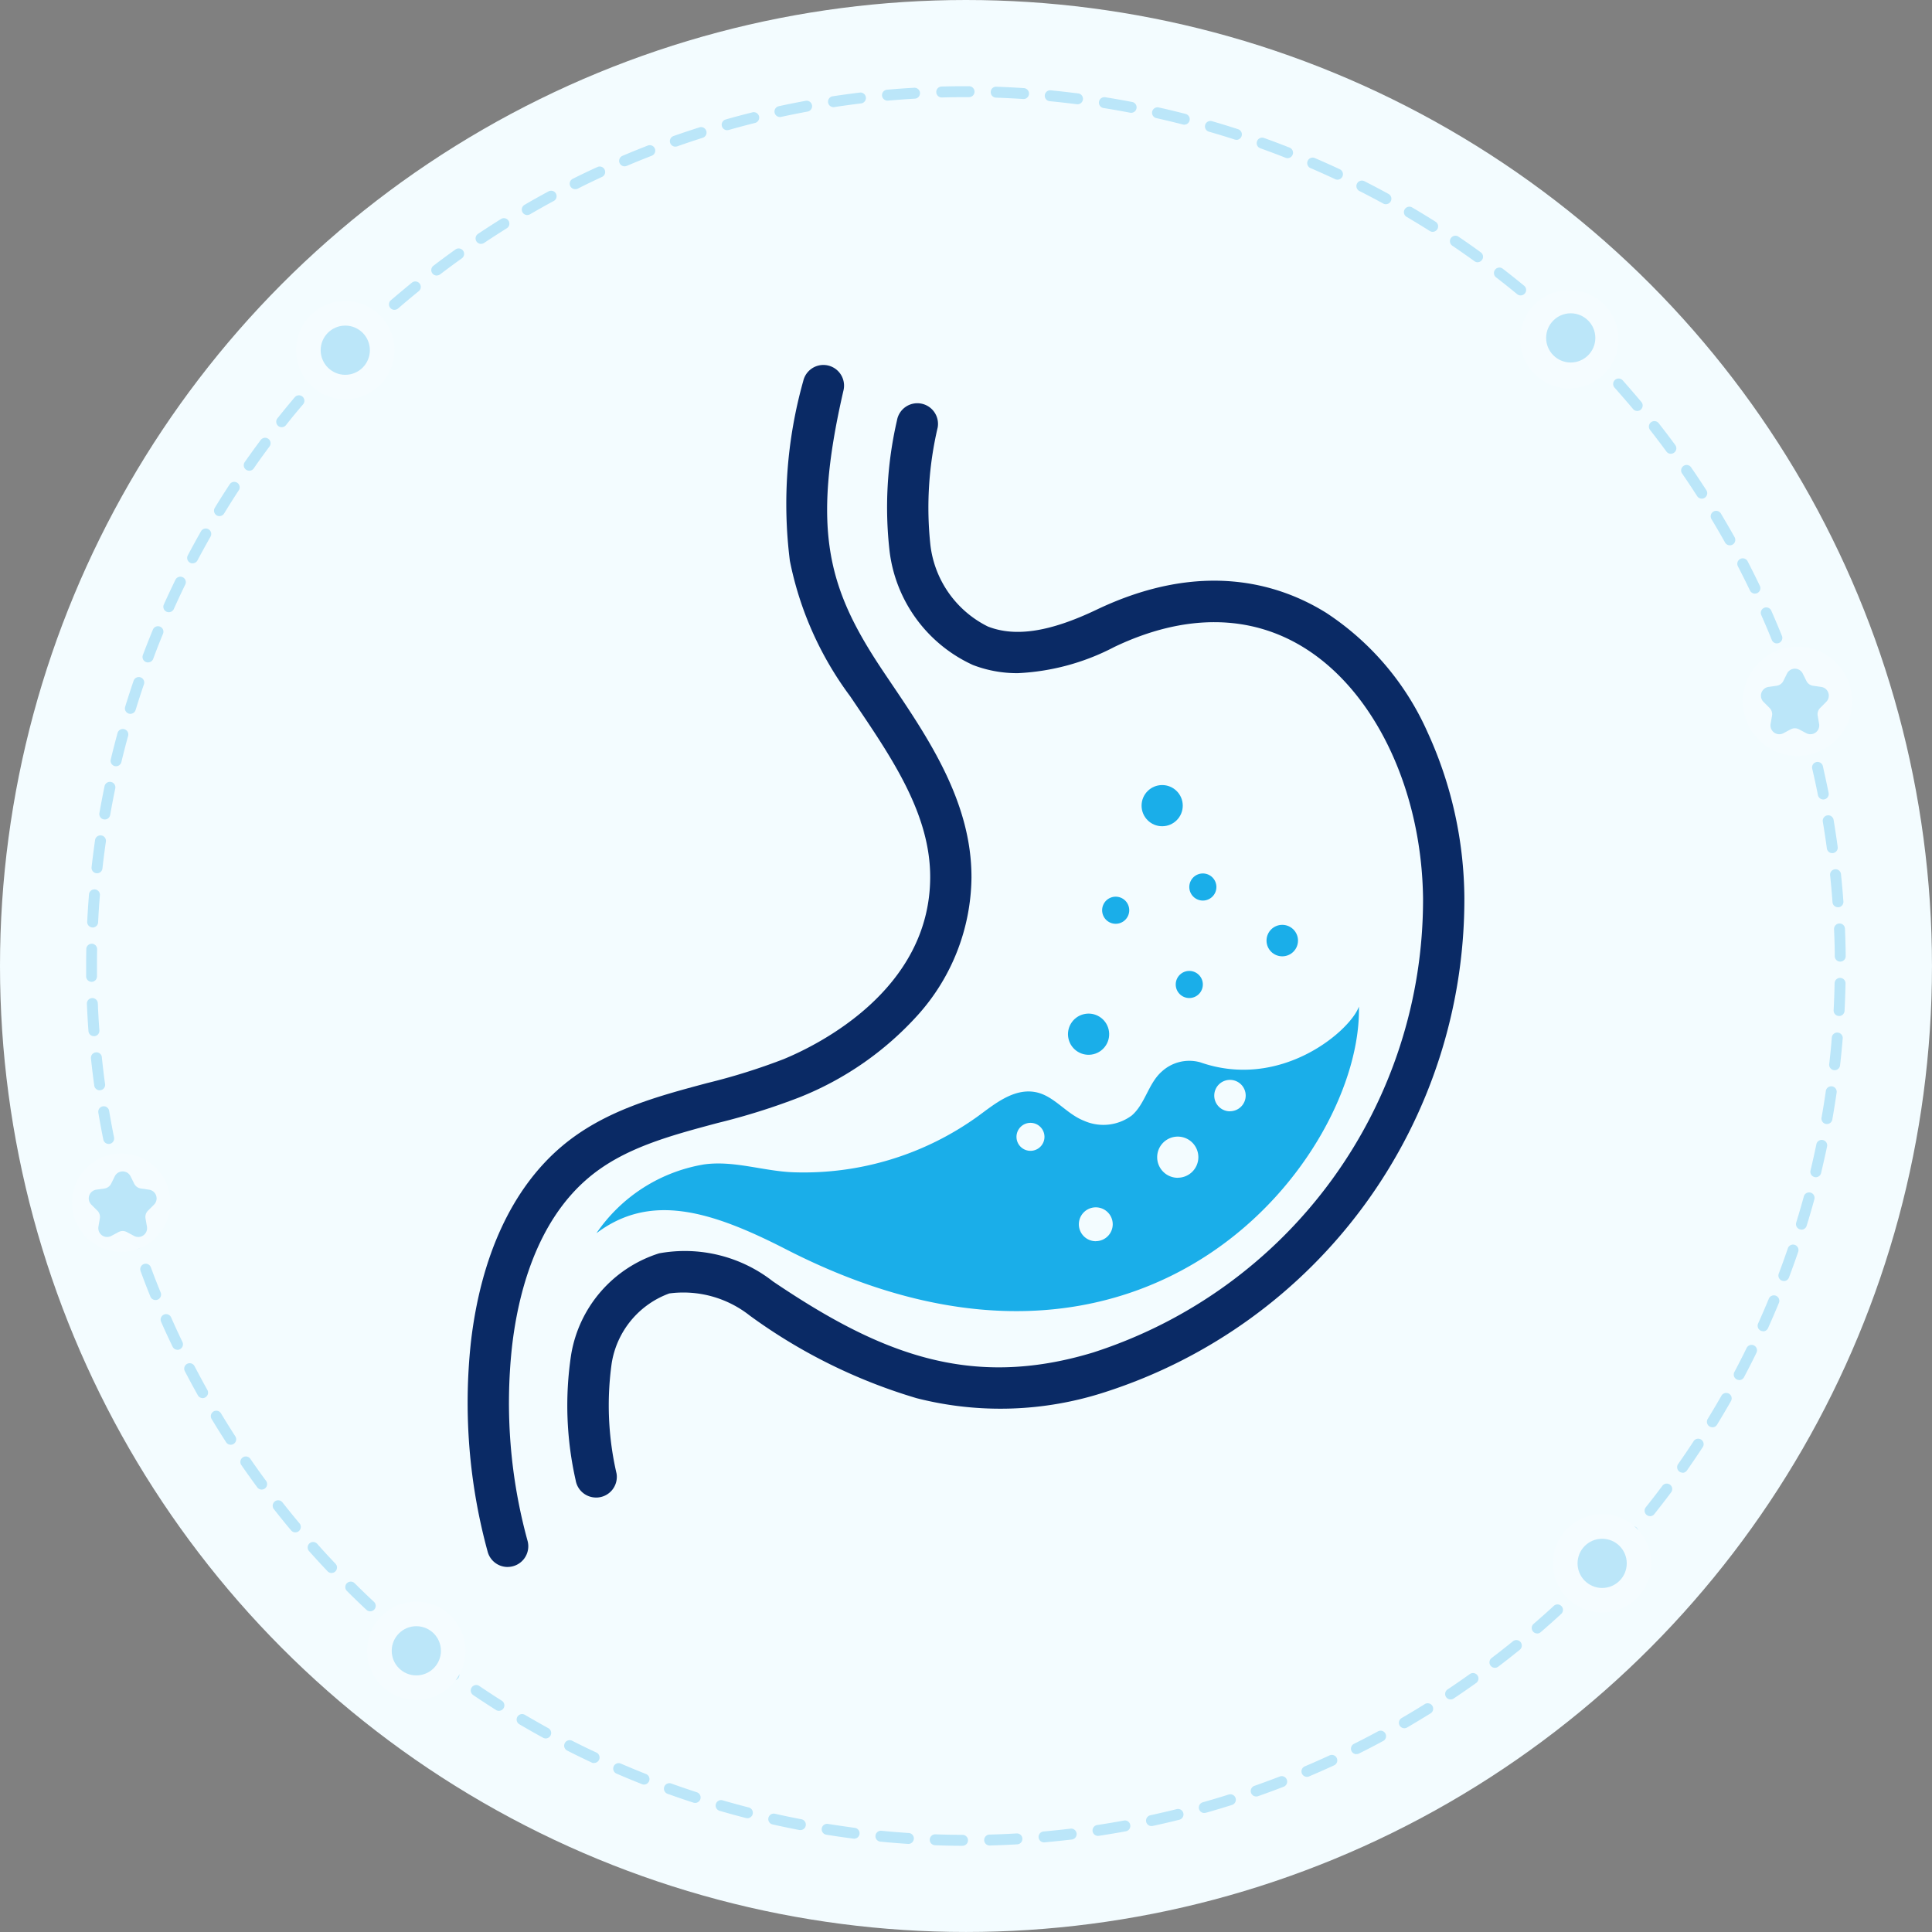 <?xml version="1.0" encoding="UTF-8"?> <svg xmlns="http://www.w3.org/2000/svg" width="98.325" height="98.324" viewBox="0 0 98.325 98.324"><rect x="0" y="0" width="98.325" height="98.324" fill="#808080" stroke="none"/><g id="Gruppe_6174" data-name="Gruppe 6174" transform="translate(-1040.25 -2220.475)"><g id="Gruppe_6045" data-name="Gruppe 6045" transform="translate(1040.25 2220.475)"><g id="Gruppe_4115" data-name="Gruppe 4115" transform="translate(0)"><g id="Gruppe_4040" data-name="Gruppe 4040" transform="translate(0)"><g id="Gruppe_4013" data-name="Gruppe 4013" transform="translate(0)"><g id="Gruppe_4012" data-name="Gruppe 4012"><ellipse id="Ellipse_6312" data-name="Ellipse 6312" cx="49.162" cy="49.162" rx="49.162" ry="49.162" fill="#f3fcff"></ellipse></g></g><g id="Gruppe_4015" data-name="Gruppe 4015" transform="translate(4.386 4.385)"><g id="Gruppe_4014" data-name="Gruppe 4014"><path id="Pfad_4408" data-name="Pfad 4408" d="M4368.077,894.182h0c-.459,0-.928-.011-1.393-.028a.278.278,0,0,1,.009-.556h.01c.459.016.922.025,1.375.027a.278.278,0,0,1,0,.556Zm1.384-.015a.278.278,0,0,1-.007-.556c.458-.012.921-.031,1.374-.058a.278.278,0,1,1,.033.555c-.458.027-.927.046-1.392.059Zm-4.149-.082h-.019c-.467-.031-.934-.069-1.388-.114a.278.278,0,1,1,.055-.553c.448.044.91.082,1.371.112a.278.278,0,0,1-.018.556Zm6.913-.077a.278.278,0,0,1-.023-.555c.457-.041.917-.089,1.368-.143a.278.278,0,1,1,.066.552c-.456.055-.922.1-1.385.145Zm-9.667-.191-.037,0c-.455-.059-.918-.126-1.377-.2a.278.278,0,1,1,.088-.549c.453.072.911.138,1.361.2a.278.278,0,0,1-.035.554Zm12.416-.139a.278.278,0,0,1-.042-.553c.452-.069.908-.145,1.357-.228a.275.275,0,0,1,.324.223.278.278,0,0,1-.223.324c-.454.083-.917.161-1.374.23A.285.285,0,0,1,4374.973,893.677Zm-15.149-.3a.3.3,0,0,1-.053,0c-.458-.088-.916-.183-1.363-.284a.278.278,0,1,1,.123-.543c.441.1.894.194,1.346.28a.278.278,0,0,1-.052.551Zm17.872-.2a.278.278,0,0,1-.059-.55c.443-.1.894-.2,1.34-.312a.278.278,0,0,1,.134.54c-.452.113-.908.219-1.357.315A.266.266,0,0,1,4377.7,893.177Zm-20.571-.4a.274.274,0,0,1-.07-.009c-.446-.115-.9-.239-1.342-.368a.278.278,0,1,1,.155-.534c.439.128.886.25,1.326.363a.278.278,0,0,1-.069.548Zm23.258-.265a.278.278,0,0,1-.076-.546c.442-.125.886-.258,1.319-.395a.278.278,0,0,1,.168.53c-.439.139-.888.273-1.334.4A.265.265,0,0,1,4380.383,892.508ZM4354.468,892a.265.265,0,0,1-.085-.014c-.442-.143-.885-.295-1.317-.45a.278.278,0,0,1,.188-.524c.427.154.864.3,1.3.445a.278.278,0,0,1-.086.543Zm28.555-.328a.278.278,0,0,1-.093-.54c.435-.153.869-.313,1.292-.476a.278.278,0,1,1,.2.519c-.428.166-.868.328-1.307.483A.273.273,0,0,1,4383.023,891.672Zm-31.158-.607a.28.28,0,0,1-.1-.02c-.433-.171-.865-.35-1.286-.532a.278.278,0,1,1,.22-.51c.416.179.843.356,1.27.525a.278.278,0,0,1-.1.537Zm33.741-.392a.278.278,0,0,1-.109-.534c.423-.179.847-.367,1.259-.557a.278.278,0,0,1,.233.505c-.418.193-.847.382-1.275.564A.283.283,0,0,1,4385.606,890.673Zm-36.28-.7a.277.277,0,0,1-.118-.026c-.418-.2-.839-.4-1.25-.611a.278.278,0,0,1,.252-.5c.406.206.821.409,1.235.6a.278.278,0,0,1-.119.53Zm38.8-.455a.278.278,0,0,1-.125-.527c.407-.2.818-.417,1.222-.634a.278.278,0,1,1,.264.49c-.409.221-.825.437-1.237.642A.276.276,0,0,1,4388.122,889.513Zm-41.261-.8a.279.279,0,0,1-.134-.035c-.4-.22-.808-.451-1.209-.687a.278.278,0,0,1,.283-.479c.4.233.8.462,1.193.679a.278.278,0,0,1-.133.522Zm43.7-.519a.278.278,0,0,1-.139-.519c.391-.227.789-.466,1.179-.71a.278.278,0,1,1,.294.472c-.4.246-.8.488-1.194.719A.28.28,0,0,1,4390.561,888.2Zm-46.08-.885a.277.277,0,0,1-.149-.043c-.389-.246-.781-.5-1.164-.762a.278.278,0,0,1,.312-.461c.378.256.765.509,1.148.752a.278.278,0,0,1-.148.513Zm48.432-.58a.278.278,0,0,1-.154-.509c.382-.256.763-.519,1.133-.783a.278.278,0,1,1,.323.453c-.374.267-.761.534-1.147.792A.276.276,0,0,1,4392.912,886.733Zm-50.72-.97a.273.273,0,0,1-.163-.053c-.373-.27-.747-.55-1.113-.833a.278.278,0,1,1,.339-.44c.362.279.732.556,1.1.822a.278.278,0,0,1-.164.5Zm52.977-.64a.278.278,0,0,1-.168-.5c.364-.277.729-.563,1.083-.851a.278.278,0,0,1,.35.432c-.359.291-.728.581-1.1.862A.277.277,0,0,1,4395.169,885.123Zm-55.163-1.049a.28.28,0,0,1-.177-.063c-.356-.293-.712-.6-1.058-.9a.278.278,0,0,1,.366-.418c.342.3.694.6,1.045.889a.278.278,0,0,1-.177.493Zm57.313-.7a.278.278,0,0,1-.181-.489q.254-.22.507-.444t.52-.471a.278.278,0,0,1,.376.41q-.261.24-.527.477t-.513.449A.278.278,0,0,1,4397.319,883.378Zm-59.392-1.127a.275.275,0,0,1-.19-.075c-.34-.317-.678-.642-1-.966a.278.278,0,0,1,.392-.394c.322.32.655.641.991.954a.278.278,0,0,1-.19.481Zm61.431-.744a.278.278,0,0,1-.194-.477c.325-.317.651-.645.97-.976a.278.278,0,1,1,.4.386c-.322.334-.652.667-.981.988A.28.28,0,0,1,4399.358,881.507Zm-63.4-1.206a.274.274,0,0,1-.2-.087c-.319-.336-.636-.681-.942-1.026a.278.278,0,1,1,.415-.37c.3.34.616.681.931,1.013a.278.278,0,0,1-.2.469Zm65.315-.788a.278.278,0,0,1-.207-.465c.3-.335.609-.682.908-1.033a.278.278,0,0,1,.424.36c-.3.355-.612.708-.919,1.047A.278.278,0,0,1,4401.279,879.514Zm-67.156-1.279a.278.278,0,0,1-.213-.1c-.3-.355-.593-.719-.879-1.083a.278.278,0,1,1,.437-.344c.283.359.575.719.869,1.069a.278.278,0,0,1-.213.457Zm68.947-.827a.278.278,0,0,1-.217-.452c.282-.354.565-.719.839-1.086a.278.278,0,1,1,.445.333c-.278.371-.564.741-.85,1.1A.278.278,0,0,1,4403.07,877.408Zm-70.66-1.352a.277.277,0,0,1-.224-.113c-.272-.369-.544-.751-.811-1.135a.278.278,0,0,1,.458-.316c.262.379.532.757.8,1.121a.278.278,0,0,1-.223.443Zm72.315-.86a.278.278,0,0,1-.227-.438c.258-.368.517-.751.771-1.136a.278.278,0,1,1,.464.3c-.255.391-.518.778-.78,1.151A.279.279,0,0,1,4404.725,875.2Zm-73.89-1.421a.278.278,0,0,1-.234-.127c-.25-.388-.5-.786-.738-1.183a.278.278,0,1,1,.477-.287c.236.392.481.785.729,1.168a.278.278,0,0,1-.233.429Zm75.405-.891a.278.278,0,0,1-.237-.423c.239-.389.473-.788.7-1.183a.278.278,0,1,1,.483.276c-.227.4-.465.8-.707,1.2A.276.276,0,0,1,4406.24,872.884Zm-76.834-1.483a.278.278,0,0,1-.243-.142c-.228-.407-.451-.819-.663-1.227a.278.278,0,1,1,.494-.256c.208.4.429.81.653,1.211a.277.277,0,0,1-.107.378A.272.272,0,0,1,4329.405,871.4Zm78.2-.92a.275.275,0,0,1-.129-.032.278.278,0,0,1-.116-.376c.212-.4.422-.813.623-1.224a.278.278,0,0,1,.5.244c-.2.416-.416.833-.63,1.24A.278.278,0,0,1,4407.606,870.482Zm-79.479-1.539a.278.278,0,0,1-.251-.158c-.2-.417-.4-.843-.584-1.266a.278.278,0,0,1,.509-.225c.185.418.378.839.576,1.25a.278.278,0,0,1-.13.371A.275.275,0,0,1,4328.127,868.943Zm80.694-.945a.278.278,0,0,1-.253-.392c.187-.416.371-.84.545-1.261a.278.278,0,1,1,.514.212c-.176.426-.362.856-.551,1.278A.279.279,0,0,1,4408.822,868Zm-81.815-1.587a.279.279,0,0,1-.258-.173c-.174-.429-.343-.867-.5-1.3a.278.278,0,1,1,.522-.193c.158.428.325.859.5,1.283a.278.278,0,0,1-.258.383Zm82.873-.968a.278.278,0,0,1-.26-.376c.162-.429.318-.864.465-1.293a.278.278,0,0,1,.526.18c-.148.434-.307.875-.471,1.31A.278.278,0,0,1,4409.879,865.442Zm-83.833-1.63a.278.278,0,0,1-.264-.19c-.146-.436-.288-.883-.421-1.328a.278.278,0,0,1,.533-.16c.132.44.272.881.416,1.312a.279.279,0,0,1-.264.366Zm84.728-.987a.286.286,0,0,1-.082-.012.278.278,0,0,1-.184-.348c.135-.439.265-.883.385-1.32a.278.278,0,1,1,.536.147c-.121.443-.252.892-.389,1.336A.279.279,0,0,1,4410.775,862.826Zm-85.523-1.665a.278.278,0,0,1-.269-.207c-.118-.444-.231-.9-.337-1.351a.278.278,0,0,1,.542-.127c.1.447.217.9.333,1.335a.277.277,0,0,1-.2.34A.273.273,0,0,1,4325.251,861.16Zm86.255-1a.278.278,0,0,1-.271-.343c.107-.446.209-.9.3-1.342a.278.278,0,0,1,.544.114c-.094.45-.2.907-.305,1.358A.279.279,0,0,1,4411.507,860.157Zm-86.883-1.694a.277.277,0,0,1-.272-.223c-.092-.456-.177-.917-.253-1.37a.278.278,0,1,1,.549-.092c.075.447.159.9.25,1.353a.278.278,0,0,1-.273.333Zm87.449-1.015a.264.264,0,0,1-.049,0,.278.278,0,0,1-.226-.322c.079-.446.152-.9.218-1.358a.275.275,0,0,1,.315-.235.278.278,0,0,1,.235.315c-.067.46-.141.923-.221,1.375A.278.278,0,0,1,4412.073,857.449Zm-87.908-1.716a.278.278,0,0,1-.275-.24c-.062-.455-.118-.92-.167-1.383a.279.279,0,0,1,.248-.306.273.273,0,0,1,.306.247c.048.457.1.916.165,1.366a.278.278,0,0,1-.237.313Zm88.3-1.023-.032,0a.278.278,0,0,1-.245-.307c.051-.45.1-.911.133-1.369a.279.279,0,0,1,.555.046c-.038.464-.084.93-.136,1.386A.278.278,0,0,1,4412.469,854.71Zm-88.592-1.73a.278.278,0,0,1-.277-.258c-.034-.458-.061-.926-.08-1.391a.278.278,0,1,1,.556-.023c.019.459.046.921.08,1.373a.279.279,0,0,1-.257.3Zm88.819-1.028h-.015a.278.278,0,0,1-.264-.292c.023-.45.04-.912.049-1.374a.279.279,0,0,1,.278-.272h.006a.278.278,0,0,1,.272.283c-.01.468-.026.936-.049,1.392A.279.279,0,0,1,4412.7,851.952Zm-88.936-1.738a.278.278,0,0,1-.278-.275q0-.258,0-.517,0-.438.008-.875a.278.278,0,0,1,.278-.272h0a.278.278,0,0,1,.273.283q-.009.432-.008.865c0,.17,0,.34,0,.511a.277.277,0,0,1-.275.281Zm88.992-1.029a.278.278,0,0,1-.278-.275c0-.454-.017-.916-.036-1.375a.278.278,0,0,1,.267-.289.274.274,0,0,1,.289.266c.02.465.032.934.037,1.392a.278.278,0,0,1-.275.281Zm-88.938-1.738h-.014a.278.278,0,0,1-.264-.292c.023-.459.054-.926.091-1.39a.278.278,0,1,1,.555.045c-.038.458-.068.919-.09,1.373A.278.278,0,0,1,4323.813,847.447Zm88.822-1.028a.279.279,0,0,1-.277-.258c-.033-.453-.073-.913-.121-1.37a.278.278,0,1,1,.553-.058c.048.463.089.929.123,1.388a.278.278,0,0,1-.257.3Zm-88.6-1.731-.031,0a.279.279,0,0,1-.246-.308c.052-.46.112-.924.177-1.381a.278.278,0,1,1,.551.079c-.065.451-.124.91-.175,1.364A.277.277,0,0,1,4324.038,844.688Zm88.311-1.023a.278.278,0,0,1-.275-.241c-.061-.455-.131-.912-.206-1.36a.278.278,0,0,1,.549-.092c.076.453.146.917.208,1.377a.278.278,0,0,1-.238.313Zm-87.916-1.717a.312.312,0,0,1-.048,0,.278.278,0,0,1-.226-.322c.08-.455.168-.916.262-1.368a.278.278,0,0,1,.545.114c-.093.446-.18.9-.259,1.35A.278.278,0,0,1,4324.432,841.949Zm87.459-1.015a.278.278,0,0,1-.273-.224c-.089-.45-.187-.9-.29-1.345a.278.278,0,0,1,.542-.126c.1.448.2.906.293,1.362a.278.278,0,0,1-.218.327A.267.267,0,0,1,4411.892,840.935ZM4325,839.24a.293.293,0,0,1-.066-.007.279.279,0,0,1-.206-.336c.107-.445.224-.9.347-1.348a.278.278,0,0,1,.537.147c-.122.444-.237.892-.343,1.332A.278.278,0,0,1,4325,839.24Zm86.269-1a.277.277,0,0,1-.268-.207c-.119-.445-.244-.891-.374-1.324a.278.278,0,0,1,.533-.159c.132.439.259.89.379,1.341a.279.279,0,0,1-.27.349Zm-85.54-1.666a.272.272,0,0,1-.082-.012.278.278,0,0,1-.185-.348c.136-.442.28-.887.429-1.324a.278.278,0,0,1,.527.18c-.147.431-.291.87-.424,1.307A.278.278,0,0,1,4325.726,836.572Zm84.746-.987a.278.278,0,0,1-.264-.19c-.144-.431-.3-.867-.456-1.3a.278.278,0,1,1,.521-.192c.162.436.317.879.462,1.315a.279.279,0,0,1-.265.366Zm-83.852-1.63a.278.278,0,0,1-.26-.376c.164-.435.336-.871.511-1.295a.278.278,0,1,1,.514.213c-.173.418-.342.849-.5,1.278A.277.277,0,0,1,4326.62,833.954Zm82.9-.968a.278.278,0,0,1-.258-.174c-.173-.427-.354-.854-.537-1.268a.278.278,0,1,1,.509-.225c.185.419.368.851.543,1.283a.278.278,0,0,1-.153.362A.282.282,0,0,1,4409.515,832.986Zm-81.84-1.588a.278.278,0,0,1-.253-.392c.192-.425.39-.849.591-1.26a.278.278,0,1,1,.5.245c-.2.406-.394.824-.583,1.244A.279.279,0,0,1,4327.675,831.4Zm80.721-.946a.277.277,0,0,1-.25-.158c-.2-.412-.405-.827-.615-1.232a.278.278,0,0,1,.494-.256c.212.41.422.83.622,1.248a.278.278,0,0,1-.131.371A.274.274,0,0,1,4408.4,830.452Zm-79.508-1.539a.278.278,0,0,1-.246-.408c.215-.407.44-.818.669-1.22a.278.278,0,1,1,.483.275c-.226.4-.447.8-.66,1.2A.278.278,0,0,1,4328.888,828.913Zm78.232-.92a.278.278,0,0,1-.243-.142c-.224-.4-.457-.8-.691-1.191a.278.278,0,0,1,.477-.286c.238.4.473.8.7,1.206a.278.278,0,0,1-.243.414Zm-76.866-1.484a.279.279,0,0,1-.238-.423c.242-.4.493-.792.743-1.175a.278.278,0,1,1,.466.3c-.248.379-.495.769-.734,1.161A.277.277,0,0,1,4330.253,826.51Zm75.438-.891a.279.279,0,0,1-.234-.127c-.246-.381-.5-.767-.764-1.146a.278.278,0,1,1,.458-.315c.265.384.525.774.774,1.16a.279.279,0,0,1-.234.429Zm-73.926-1.422a.278.278,0,0,1-.227-.437c.263-.377.538-.756.814-1.126a.278.278,0,0,1,.446.333c-.274.366-.545.74-.8,1.112A.277.277,0,0,1,4331.766,824.2Zm72.354-.86a.277.277,0,0,1-.225-.113c-.271-.367-.551-.736-.834-1.1a.278.278,0,0,1,.438-.344c.286.365.571.739.844,1.11a.278.278,0,0,1-.059.389A.275.275,0,0,1,4404.119,823.337Zm-70.7-1.353a.275.275,0,0,1-.173-.061.278.278,0,0,1-.044-.391c.287-.359.584-.721.883-1.073a.278.278,0,0,1,.424.36c-.3.348-.59.7-.872,1.06A.279.279,0,0,1,4333.42,821.984Zm68.987-.827a.277.277,0,0,1-.213-.1c-.295-.352-.6-.7-.9-1.042l-.04-.045a.278.278,0,1,1,.415-.37l.043.048c.3.341.61.7.908,1.053a.279.279,0,0,1-.213.457Zm-67.2-1.28a.275.275,0,0,1-.186-.072.278.278,0,0,1-.02-.393c.309-.342.629-.684.95-1.018a.278.278,0,1,1,.4.386c-.317.329-.633.668-.938,1.005A.276.276,0,0,1,4335.209,819.877Zm65.315-.832a.277.277,0,0,1-.2-.087c-.311-.328-.634-.659-.961-.983a.278.278,0,1,1,.391-.4c.332.329.659.664.974,1a.278.278,0,0,1-.2.469Zm-63.4-1.162a.275.275,0,0,1-.2-.084.278.278,0,0,1,0-.393c.333-.325.673-.647,1.011-.958a.278.278,0,0,1,.376.41c-.334.307-.67.625-1,.946A.28.28,0,0,1,4337.128,817.882Zm61.431-.786a.278.278,0,0,1-.189-.075c-.338-.315-.682-.625-1.021-.922a.278.278,0,1,1,.367-.418c.343.3.69.615,1.033.934a.278.278,0,0,1-.189.481Zm-59.393-1.086a.279.279,0,0,1-.183-.489c.352-.3.711-.6,1.068-.894a.278.278,0,0,1,.351.432c-.354.286-.708.584-1.055.884A.277.277,0,0,1,4339.167,816.01Zm57.313-.735a.276.276,0,0,1-.176-.063c-.349-.288-.711-.576-1.073-.855a.278.278,0,1,1,.339-.441c.368.283.733.575,1.088.866a.278.278,0,0,1-.178.493Zm-55.162-1.011a.278.278,0,0,1-.168-.5c.368-.28.745-.559,1.122-.828a.278.278,0,1,1,.323.453c-.373.266-.745.541-1.108.818A.277.277,0,0,1,4341.317,814.263Zm52.975-.677a.277.277,0,0,1-.163-.053c-.371-.268-.75-.532-1.125-.787a.278.278,0,0,1,.312-.461c.381.257.764.526,1.139.8a.278.278,0,0,1-.163.5Zm-50.72-.934a.278.278,0,0,1-.155-.509c.383-.256.777-.511,1.171-.757a.278.278,0,1,1,.294.472c-.389.243-.778.494-1.156.747A.276.276,0,0,1,4343.572,812.653Zm48.431-.614a.279.279,0,0,1-.149-.043c-.383-.243-.778-.483-1.172-.715a.278.278,0,1,1,.282-.479c.4.235.8.479,1.187.724a.278.278,0,0,1-.148.513Zm-46.08-.854a.278.278,0,0,1-.14-.518c.4-.234.812-.464,1.216-.682a.278.278,0,1,1,.264.489c-.4.215-.8.442-1.2.673A.276.276,0,0,1,4345.923,811.186Zm43.7-.549a.276.276,0,0,1-.133-.034c-.4-.219-.81-.434-1.215-.64a.278.278,0,0,1,.252-.5c.411.208.825.427,1.23.649a.278.278,0,0,1-.134.522Zm-41.261-.768a.278.278,0,0,1-.124-.527c.414-.207.837-.41,1.256-.6a.278.278,0,0,1,.233.505c-.415.191-.832.392-1.24.6A.278.278,0,0,1,4348.36,809.869Zm38.795-.483a.277.277,0,0,1-.118-.026c-.415-.194-.836-.384-1.253-.563a.278.278,0,0,1,.22-.511c.423.182.85.374,1.27.57a.278.278,0,0,1-.118.53Zm-36.28-.679a.278.278,0,0,1-.108-.534c.423-.179.857-.356,1.291-.524a.278.278,0,0,1,.2.519c-.428.166-.857.34-1.275.518A.277.277,0,0,1,4350.875,808.707Zm33.741-.415a.28.28,0,0,1-.1-.02c-.424-.167-.857-.33-1.287-.484a.278.278,0,0,1,.188-.524c.435.156.874.322,1.3.49a.278.278,0,0,1-.1.537Zm-31.158-.587a.278.278,0,0,1-.093-.54c.434-.152.877-.3,1.321-.442a.278.278,0,0,1,.168.53c-.437.139-.877.286-1.3.437A.284.284,0,0,1,4353.457,807.705Zm28.554-.348a.274.274,0,0,1-.085-.013c-.434-.14-.876-.276-1.314-.4a.278.278,0,1,1,.155-.535c.444.129.892.266,1.331.409a.278.278,0,0,1-.086.542Zm-25.915-.489a.278.278,0,0,1-.076-.546c.44-.125.893-.246,1.347-.359a.278.278,0,1,1,.134.539c-.447.112-.895.231-1.329.355A.278.278,0,0,1,4356.1,806.868Zm23.259-.281a.29.29,0,0,1-.069-.009c-.437-.112-.887-.22-1.337-.322a.278.278,0,1,1,.121-.542c.457.1.912.212,1.354.325a.278.278,0,0,1-.069.548Zm-20.573-.39a.278.278,0,0,1-.059-.55c.453-.1.912-.19,1.366-.274a.278.278,0,1,1,.1.547c-.449.083-.9.174-1.349.271A.267.267,0,0,1,4358.782,806.2Zm17.874-.214a.286.286,0,0,1-.053-.005c-.451-.086-.906-.166-1.355-.238a.278.278,0,0,1,.088-.549c.454.073.915.153,1.371.241a.278.278,0,0,1-.051.551Zm-15.15-.288a.278.278,0,0,1-.041-.553c.456-.069.921-.133,1.379-.189a.278.278,0,1,1,.067.552c-.454.055-.913.118-1.363.186A.277.277,0,0,1,4361.505,805.7Zm12.417-.148-.036,0c-.458-.058-.917-.11-1.366-.154a.278.278,0,1,1,.053-.553c.455.044.919.1,1.384.155a.278.278,0,0,1-.035.554Zm-9.669-.184a.278.278,0,0,1-.024-.555c.46-.041.927-.075,1.389-.1a.278.278,0,0,1,.032.555c-.456.027-.918.061-1.372.1Zm6.915-.082h-.019c-.455-.03-.917-.053-1.374-.069a.278.278,0,0,1-.268-.288.271.271,0,0,1,.288-.268c.462.016.929.039,1.391.07a.278.278,0,0,1-.018.556Zm-4.151-.079a.278.278,0,0,1-.007-.556q.615-.017,1.229-.016h.165a.278.278,0,0,1,0,.556h-.163q-.607,0-1.213.016Z" transform="translate(-4323.478 -804.629)" fill="#bbe6f9"></path></g></g><g id="Gruppe_4017" data-name="Gruppe 4017" transform="translate(15.069 15.319)"><g id="Gruppe_4016" data-name="Gruppe 4016"><ellipse id="Ellipse_6313" data-name="Ellipse 6313" cx="2.503" cy="2.503" rx="2.503" ry="2.503" fill="#f5fcff"></ellipse></g></g><g id="Gruppe_4019" data-name="Gruppe 4019" transform="translate(16.32 16.571)"><g id="Gruppe_4018" data-name="Gruppe 4018"><ellipse id="Ellipse_6314" data-name="Ellipse 6314" cx="1.252" cy="1.252" rx="1.252" ry="1.252" fill="#bbe6f9"></ellipse></g></g><g id="Gruppe_4021" data-name="Gruppe 4021" transform="translate(79.035 77.061)"><g id="Gruppe_4020" data-name="Gruppe 4020"><ellipse id="Ellipse_6315" data-name="Ellipse 6315" cx="2.503" cy="2.503" rx="2.503" ry="2.503" fill="#f5fcff"></ellipse></g></g><g id="Gruppe_4023" data-name="Gruppe 4023" transform="translate(80.286 78.312)"><g id="Gruppe_4022" data-name="Gruppe 4022"><ellipse id="Ellipse_6316" data-name="Ellipse 6316" cx="1.252" cy="1.252" rx="1.252" ry="1.252" fill="#bbe6f9"></ellipse></g></g><g id="Gruppe_4025" data-name="Gruppe 4025" transform="translate(77.366 14.763)"><g id="Gruppe_4024" data-name="Gruppe 4024"><ellipse id="Ellipse_6317" data-name="Ellipse 6317" cx="2.503" cy="2.503" rx="2.503" ry="2.503" fill="#f5fcff"></ellipse></g></g><g id="Gruppe_4027" data-name="Gruppe 4027" transform="translate(78.687 15.945)"><g id="Gruppe_4026" data-name="Gruppe 4026"><ellipse id="Ellipse_6318" data-name="Ellipse 6318" cx="1.252" cy="1.252" rx="1.252" ry="1.252" fill="#bbe6f9"></ellipse></g></g><g id="Gruppe_4029" data-name="Gruppe 4029" transform="translate(18.684 81.511)"><g id="Gruppe_4028" data-name="Gruppe 4028"><ellipse id="Ellipse_6319" data-name="Ellipse 6319" cx="2.503" cy="2.503" rx="2.503" ry="2.503" fill="#f5fcff"></ellipse></g></g><g id="Gruppe_4031" data-name="Gruppe 4031" transform="translate(19.936 82.762)"><g id="Gruppe_4030" data-name="Gruppe 4030"><ellipse id="Ellipse_6320" data-name="Ellipse 6320" cx="1.252" cy="1.252" rx="1.252" ry="1.252" fill="#bbe6f9"></ellipse></g></g><g id="Gruppe_4033" data-name="Gruppe 4033" transform="translate(3.666 58.705)"><g id="Gruppe_4032" data-name="Gruppe 4032"><ellipse id="Ellipse_6321" data-name="Ellipse 6321" cx="2.503" cy="2.503" rx="2.503" ry="2.503" fill="#f5fcff"></ellipse></g></g><g id="Gruppe_4035" data-name="Gruppe 4035" transform="translate(4.507 59.609)"><g id="Gruppe_4034" data-name="Gruppe 4034"><path id="Pfad_4409" data-name="Pfad 4409" d="M4326.048,1003.444l.188.38a.449.449,0,0,0,.338.246l.419.061a.449.449,0,0,1,.249.765l-.3.3a.449.449,0,0,0-.129.4l.072.418a.448.448,0,0,1-.651.473l-.375-.2a.448.448,0,0,0-.417,0l-.375.2a.448.448,0,0,1-.65-.473l.071-.418a.447.447,0,0,0-.129-.4l-.3-.3a.449.449,0,0,1,.249-.765l.419-.061a.449.449,0,0,0,.337-.246l.188-.38A.448.448,0,0,1,4326.048,1003.444Z" transform="translate(-4323.914 -1003.194)" fill="#bbe6f9"></path></g></g><g id="Gruppe_4037" data-name="Gruppe 4037" transform="translate(88.699 32.91)"><g id="Gruppe_4036" data-name="Gruppe 4036"><ellipse id="Ellipse_6322" data-name="Ellipse 6322" cx="2.781" cy="2.781" rx="2.781" ry="2.781" fill="#f5fcff"></ellipse></g></g><g id="Gruppe_4039" data-name="Gruppe 4039" transform="translate(89.61 34.023)"><g id="Gruppe_4038" data-name="Gruppe 4038"><path id="Pfad_4410" data-name="Pfad 4410" d="M4632.048,911.444l.188.38a.448.448,0,0,0,.337.246l.42.061a.448.448,0,0,1,.248.765l-.3.3a.448.448,0,0,0-.129.4l.072.418a.449.449,0,0,1-.651.473l-.375-.2a.449.449,0,0,0-.417,0l-.375.2a.449.449,0,0,1-.651-.473l.072-.418a.447.447,0,0,0-.129-.4l-.3-.3a.449.449,0,0,1,.249-.765l.42-.061a.451.451,0,0,0,.338-.246l.188-.38A.448.448,0,0,1,4632.048,911.444Z" transform="translate(-4629.914 -911.194)" fill="#bbe6f9"></path></g></g></g></g></g><g id="Gruppe_6049" data-name="Gruppe 6049" transform="translate(450.014 1704.501)"><g id="Gruppe_6048" data-name="Gruppe 6048" transform="translate(614.034 534.548)"><path id="Pfad_4411" data-name="Pfad 4411" d="M692.36,619.822a1.052,1.052,0,0,1-1.036-.88,17.223,17.223,0,0,1-.231-6.384,6.526,6.526,0,0,1,4.481-5.165,7.275,7.275,0,0,1,5.79,1.429c5.393,3.645,10,5.522,16.286,3.621a24.207,24.207,0,0,0,16.8-23.109c-.063-5.5-2.434-10.508-6.04-12.754-2.772-1.727-6.116-1.743-9.668-.048a11.753,11.753,0,0,1-4.914,1.335,6.247,6.247,0,0,1-2.287-.416,7.344,7.344,0,0,1-4.236-5.75,19.7,19.7,0,0,1,.372-6.7,1.051,1.051,0,0,1,2.072.361,17.841,17.841,0,0,0-.371,5.985,5.327,5.327,0,0,0,2.927,4.147c1.4.547,3.161.274,5.532-.858,5.347-2.552,9.306-1.321,11.685.161a14.1,14.1,0,0,1,5.16,6.083,20.528,20.528,0,0,1,1.871,8.432,26.348,26.348,0,0,1-18.292,25.146,17.225,17.225,0,0,1-9.587.307,27.762,27.762,0,0,1-8.485-4.2,5.455,5.455,0,0,0-4.1-1.13,4.543,4.543,0,0,0-2.932,3.56,15.4,15.4,0,0,0,.248,5.605,1.052,1.052,0,0,1-1.039,1.223Z" transform="translate(-685.825 -562.182)" fill="#0a2a65"></path><path id="Pfad_4412" data-name="Pfad 4412" d="M616.069,595.722a1.052,1.052,0,0,1-1.01-.76,28.715,28.715,0,0,1-.859-10.668c.506-4.4,2.11-7.858,4.638-9.989,2.148-1.81,4.81-2.522,7.385-3.21a31.661,31.661,0,0,0,3.888-1.216c1.746-.719,7.444-3.512,7.465-9.246.012-3.177-1.9-6.007-3.749-8.745l-.323-.478a17.147,17.147,0,0,1-3.069-6.893,23.128,23.128,0,0,1,.681-9.154,1.051,1.051,0,0,1,2.049.473c-1.672,7.247-.756,10.181,2.083,14.4l.32.475c1.933,2.862,4.123,6.1,4.109,9.93a10.619,10.619,0,0,1-2.724,6.984,16.135,16.135,0,0,1-6.043,4.2,33.694,33.694,0,0,1-4.146,1.3c-2.46.658-4.784,1.279-6.573,2.787-2.667,2.247-3.595,5.928-3.9,8.62a26.5,26.5,0,0,0,.79,9.845,1.052,1.052,0,0,1-1.011,1.343Z" transform="translate(-614.034 -534.548)" fill="#0a2a65"></path></g><circle id="Ellipse_6323" data-name="Ellipse 6323" cx="1.048" cy="1.048" r="1.048" transform="translate(644.376 567.828) rotate(-13.282)" fill="#1aaee9"></circle><circle id="Ellipse_6324" data-name="Ellipse 6324" cx="1.048" cy="1.048" r="1.048" transform="translate(648.334 555.928)" fill="#1aaee9"></circle><circle id="Ellipse_6325" data-name="Ellipse 6325" cx="0.69" cy="0.69" r="0.69" transform="translate(650.072 565.387)" fill="#1aaee9"></circle><circle id="Ellipse_6326" data-name="Ellipse 6326" cx="0.69" cy="0.69" r="0.69" transform="translate(646.115 562.672) rotate(-67.5)" fill="#1aaee9"></circle><circle id="Ellipse_6327" data-name="Ellipse 6327" cx="0.69" cy="0.69" r="0.69" transform="translate(650.551 561.49) rotate(-67.5)" fill="#1aaee9"></circle><circle id="Ellipse_6328" data-name="Ellipse 6328" cx="0.801" cy="0.801" r="0.801" transform="translate(654.693 563.042)" fill="#1aaee9"></circle><path id="Pfad_4413" data-name="Pfad 4413" d="M752.622,1031.475c-.423,1.206-3.947,4.278-8.073,2.835a2.069,2.069,0,0,0-1.963.474c-.679.6-.837,1.636-1.52,2.23a2.424,2.424,0,0,1-2.44.268c-.907-.355-1.519-1.273-2.456-1.454-1.114-.215-2.1.615-2.928,1.221a15.166,15.166,0,0,1-9.351,2.859c-1.541-.046-3.038-.609-4.573-.405a8.272,8.272,0,0,0-5.5,3.506c2.717-2.047,5.744-1.187,9.648.817C742.014,1053.343,752.807,1038.94,752.622,1031.475Zm-16.714,7.34a.712.712,0,1,1,.712-.712A.712.712,0,0,1,735.908,1038.815Zm3.323,4.6a.862.862,0,1,1,.863-.862A.862.862,0,0,1,739.231,1043.412Zm4.173-3.228a1.048,1.048,0,1,1,1.048-1.048A1.048,1.048,0,0,1,743.4,1040.184Zm2.657-3.383a.8.8,0,1,1,.8-.8A.8.8,0,0,1,746.06,1036.8Z" transform="translate(-93.228 -464.272)" fill="#1aaee9"></path></g></g></svg> 